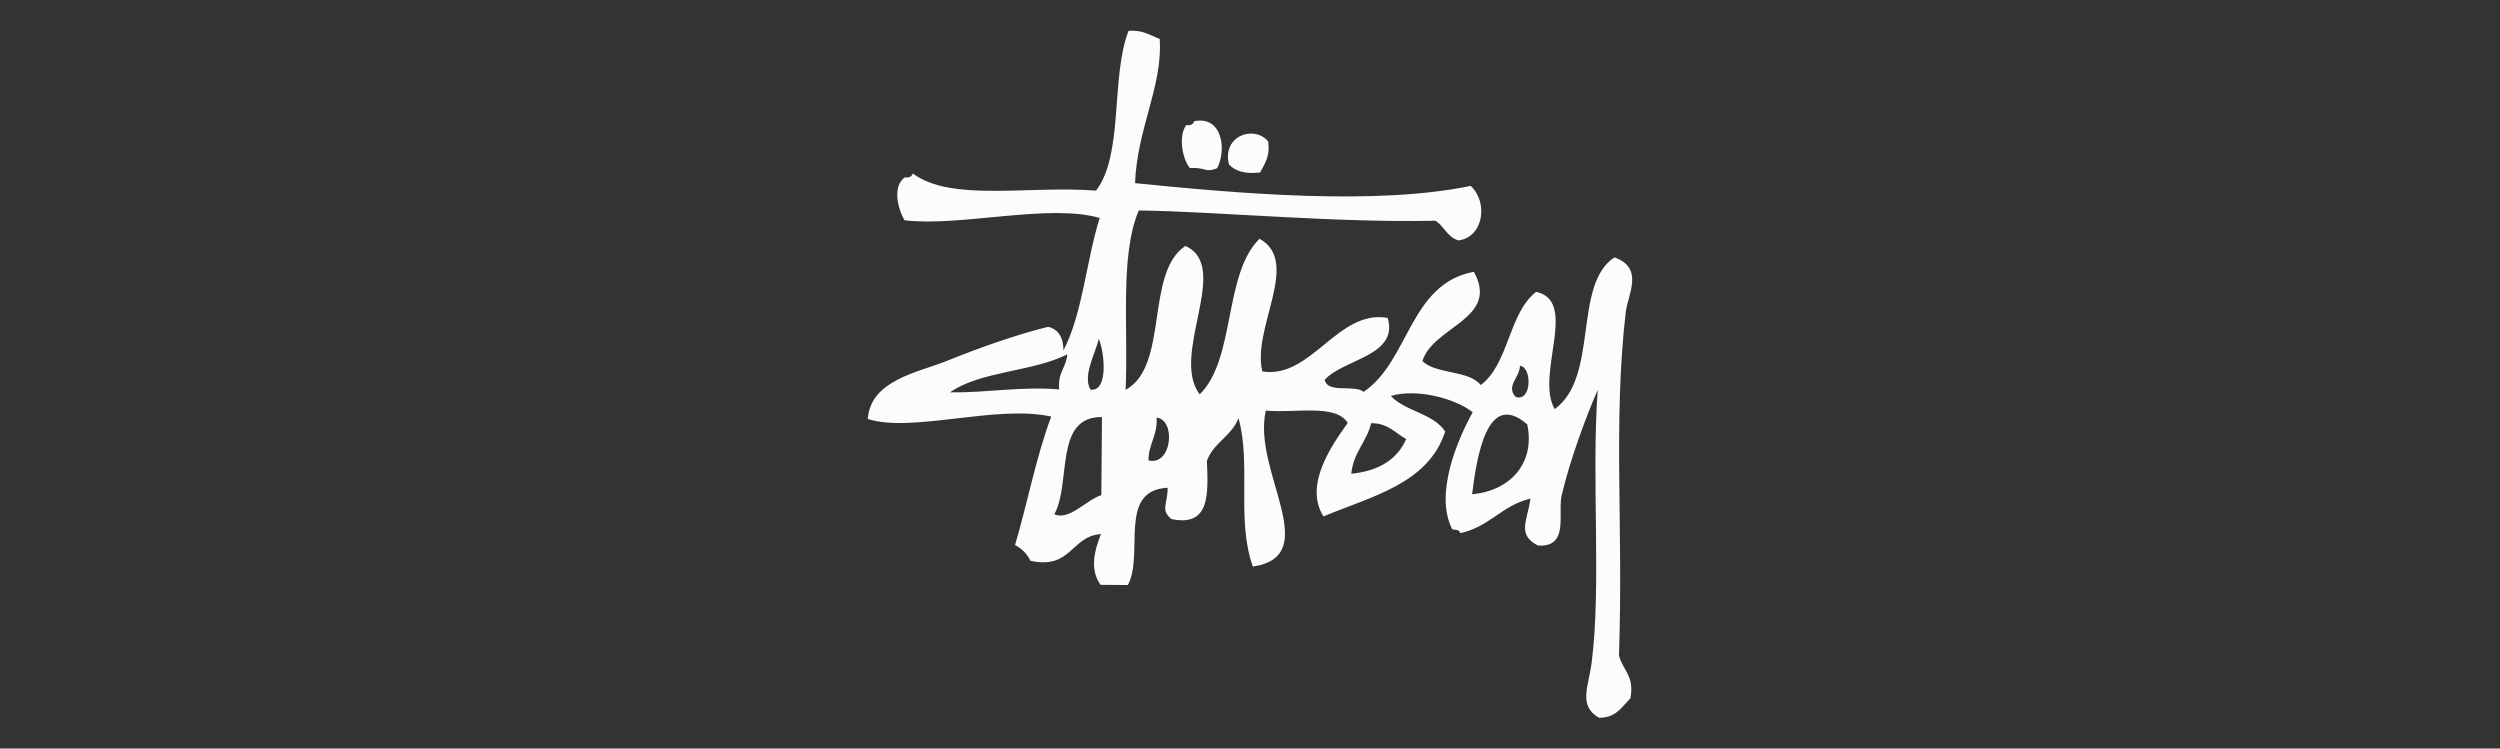 <?xml version="1.0" encoding="UTF-8"?>
<svg id="Layer_1" data-name="Layer 1" xmlns="http://www.w3.org/2000/svg" viewBox="0 0 707.91 211.96">
  <rect x="0" y="0" width="707.91" height="211.96" fill="#333333" stroke="none"/>
  <defs>
    <style>
      .cls-1 {
        fill: #fcfcfc;
        fill-rule: evenodd;
        stroke-width: 0px;
      }
    </style>
  </defs>
  <path class="cls-1" d="m338.14,34.32c7.91-1.63,9.28,7.99,6.52,13.31-3.44,1.42-3.15-.32-7.73-.06-2-2.27-3.42-8.99-1.01-12.16,1.28.19,1.97-.23,2.22-1.09Z"/>
  <path class="cls-1" d="m359.09,40.02c.61,4.33-1,6.41-2.28,8.82-4.22.5-7.05-.37-8.82-2.28-1.98-8.1,7.1-11.24,11.1-6.54Z"/>
  <path class="cls-1" d="m328.38,11.03c.94,13.2-6.46,25.59-6.97,40.83,29.2,2.96,68.3,6.35,95.03.78,5,4.57,3.71,14.48-3.44,15.44-3.18-.88-4.04-4.07-6.58-5.58-29.05.62-61.66-2.62-83.96-2.9-5.42,12.69-2.92,33.43-3.73,50.8,12.36-6.75,5.43-33.11,16.91-40.75,13.19,5.83-4.44,30.77,4.07,42.03,10.22-10.04,6.71-34.04,16.94-44.07,11.84,6.55-2.24,25.32.8,37.58,13.94,2.16,21.26-17.63,35.49-15.18,3.18,10.82-12.56,11.63-17.83,17.54.77,3.99,8.41,1.23,11.02,3.41,12.95-8.74,12.99-30.62,31.22-34,7.4,13.38-11.61,15.44-14.58,25.3,3.95,3.79,13.08,2.48,16.52,6.77,8-5.98,7.83-20.27,15.69-26.39,12.15,2.67-.36,23.5,5.25,33.2,12.61-9.09,5.08-35.26,16.93-42.96,8.52,3.03,3.74,10.65,3.19,15.5-3.61,31.5-.65,60.05-1.91,97.23,1,4.13,4.51,5.79,3.21,12.18-2.44,2.35-4.05,5.54-8.89,5.45-5.9-3.45-2.96-8.72-2.08-15.49,2.84-21.83-.1-52.16,1.74-77.34-3.27,7.44-7.81,19.71-10.19,29.75-1.24,5.24,2.24,14.91-6.75,14.31-5.95-3.09-3.04-6.82-2.1-13.28-8.04,1.85-11.73,8.13-19.97,9.78-.02-1.07-1.35-.87-2.2-1.12-5.1-9.99,1.53-25.41,5.8-33.11-4.8-3.85-15.82-6.85-23.17-4.61,4.09,4.38,12.08,4.92,15.39,10.07-4.82,14.79-20.74,18.28-34.46,24.03-5.71-8.96,2.59-20.47,6.85-26.46-3.3-5.52-15.09-2.7-23.18-3.51-4,16.92,16.64,41.15-3.68,44.17-4.71-13.11-.42-28.98-4.07-42.03-1.92,5.1-7.07,6.92-8.94,12.08.36,9.28.99,18.83-10.08,16.49-3.11-2.67-1.06-4.08-1.03-8.85-14.28.66-6.55,18.91-11.28,27.54-2.58-.02-5.16-.04-7.73-.06-3.11-4.31-1.74-9.67.12-14.37-8.54.6-8.33,10.1-19.95,7.57-.98-1.96-2.44-3.44-4.38-4.46,3.55-11.99,5.99-25.11,10.25-36.38-15.57-3.46-39.33,4.7-51.95.68.77-11.01,14.28-13.19,22.24-16.39,9.47-3.82,19.45-7.36,28.81-9.71,3,.7,4.31,3.07,4.37,6.67,5.43-10.45,6.44-25.39,10.25-37.49-14.33-4.18-39.73,2.58-55.26.65-1.89-3.16-3.54-9.66.1-12.16,1.28.19,1.97-.23,2.22-1.09,11.01,8.11,32.31,3.39,51.9,4.85,7.88-10.18,4.11-32.22,9.21-45.23,4.05-.33,6.13,1.28,8.82,2.28Zm-19.6,99.3c5.47.69,3.71-11.78,2.33-14.35-.95,4.28-4.61,10.34-2.33,14.35Zm-39.79.78c10.72.12,19.5-1.72,30.95-.85-.55-4.64,1.98-6.16,2.29-9.93-9.73,4.96-24.6,4.71-33.24,10.78Zm160.23,1.32c4.71,1.34,4.51-8.7,1.18-8.83-.1,3.38-4.11,5.72-1.18,8.83Zm-12.38,27.52c10.84-.97,17.92-8.81,15.63-19.76-11.44-10.02-14.3,9.34-15.63,19.76Zm-118.29,5.66c4.17,1.91,8.92-3.97,13.31-5.41.06-7.37.12-14.73.18-22.1-13.69-.18-8.6,18.75-13.49,27.51Zm26.65-15.25c6.58,1.7,7.94-11.38,2.31-12.14.31,5.15-2.26,7.36-2.31,12.14Zm57.43,3.79c7.64-.77,12.95-3.92,15.55-9.82-3.11-1.69-5.07-4.51-9.91-4.5-1.31,5.36-5.05,8.24-5.64,14.32Z"/>
</svg>